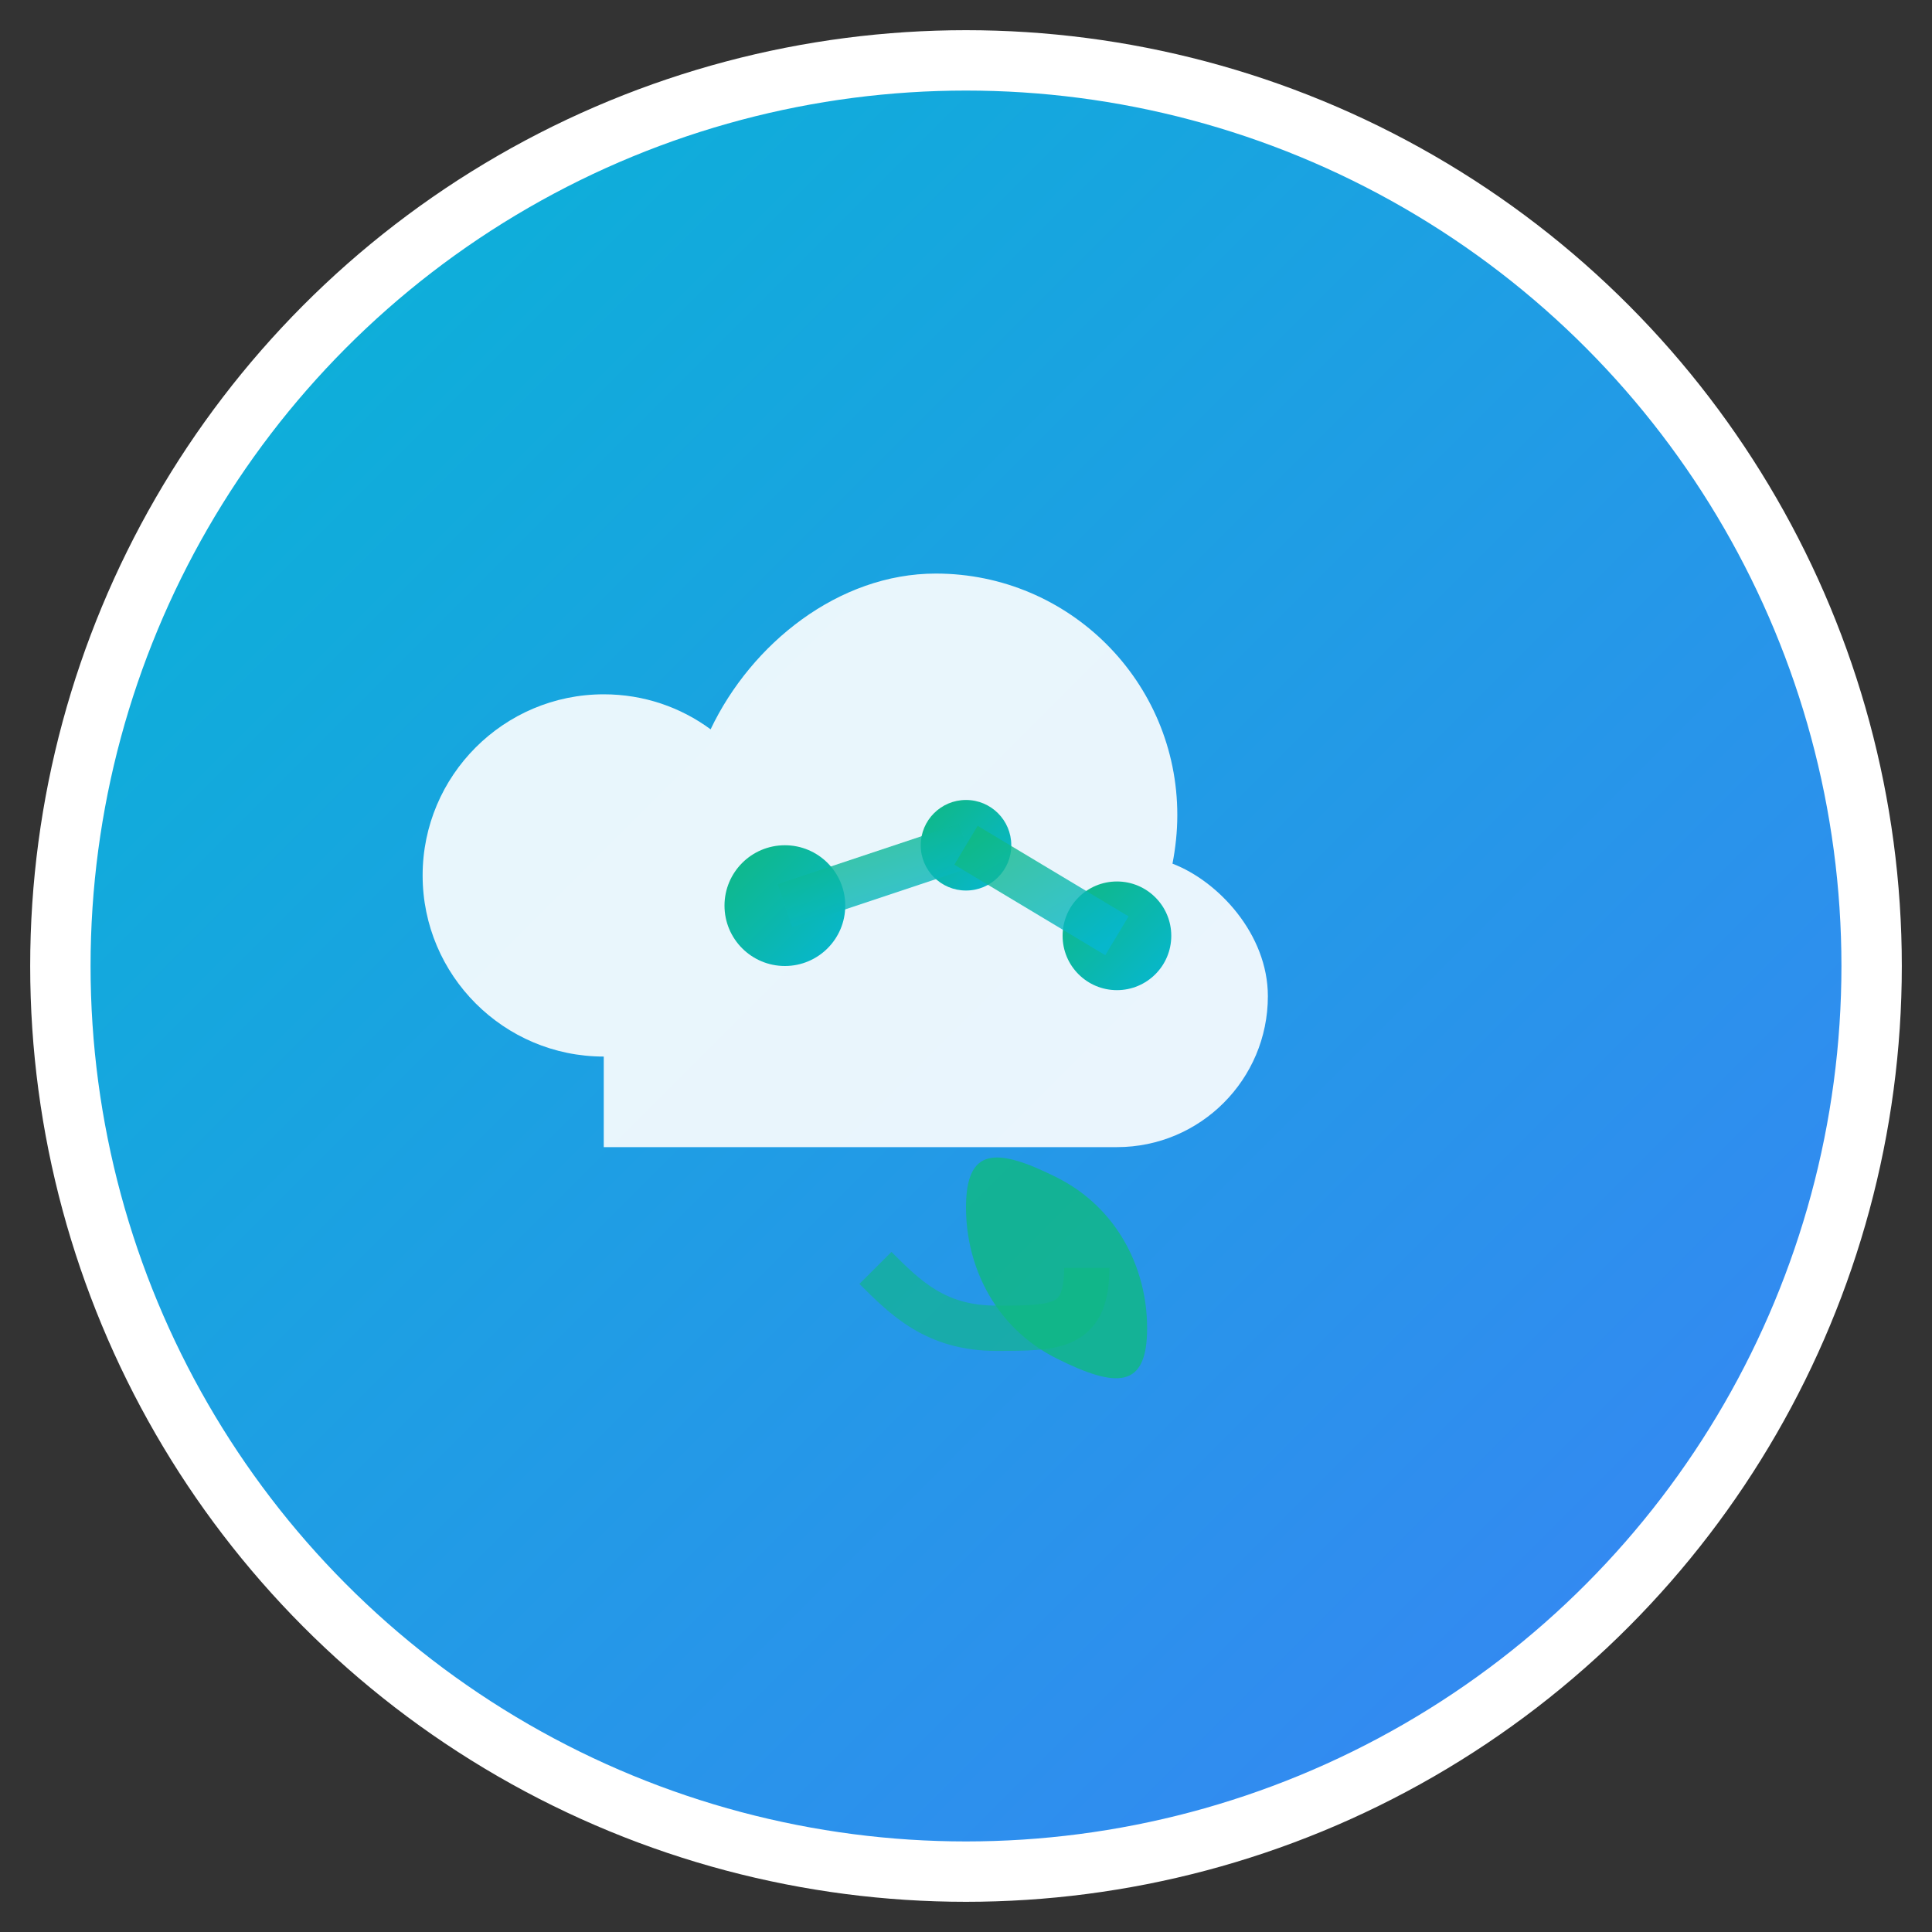 <svg xmlns="http://www.w3.org/2000/svg" viewBox="0 0 64 64" width="64" height="64">
  <rect x="0" y="0" width="64" height="64" fill="#333333" stroke="none"/>
  <defs>
    <linearGradient id="grad1" x1="0%" y1="0%" x2="100%" y2="100%">
      <stop offset="0%" style="stop-color:#06b6d4;stop-opacity:1" />
      <stop offset="100%" style="stop-color:#3b82f6;stop-opacity:1" />
    </linearGradient>
    <linearGradient id="grad2" x1="0%" y1="0%" x2="100%" y2="100%">
      <stop offset="0%" style="stop-color:#10b981;stop-opacity:1" />
      <stop offset="100%" style="stop-color:#06b6d4;stop-opacity:1" />
    </linearGradient>
  </defs>
  
  <!-- Background circle -->
  <circle cx="32" cy="32" r="30" fill="url(#grad1)" stroke="#ffffff" stroke-width="2"/>
  
  <!-- Cloud shape -->
  <path d="M20 35c-3.31 0-6-2.69-6-6s2.69-6 6-6c1.33 0 2.55.43 3.54 1.16C24.89 21.32 27.78 19 31 19c4.42 0 8 3.58 8 8 0 .55-.06 1.09-.16 1.61C40.36 29.19 42 30.95 42 33c0 2.76-2.24 5-5 5H20z" fill="white" opacity="0.9"/>
  
  <!-- AI/Tech symbols -->
  <circle cx="26" cy="30" r="2" fill="url(#grad2)"/>
  <circle cx="32" cy="28" r="1.5" fill="url(#grad2)"/>
  <circle cx="37" cy="31" r="1.8" fill="url(#grad2)"/>
  
  <!-- Connection lines -->
  <line x1="26" y1="30" x2="32" y2="28" stroke="url(#grad2)" stroke-width="1.5" opacity="0.8"/>
  <line x1="32" y1="28" x2="37" y2="31" stroke="url(#grad2)" stroke-width="1.5" opacity="0.8"/>
  
  <!-- Seeding/Growth element -->
  <path d="M32 40c0 2 1 4 3 5s3 1 3-1-1-4-3-5-3-1-3 1z" fill="#10b981" opacity="0.8"/>
  <path d="M29 42c1 1 2 2 4 2s3 0 3-2" stroke="#10b981" stroke-width="1.5" fill="none" opacity="0.6"/>
</svg>
